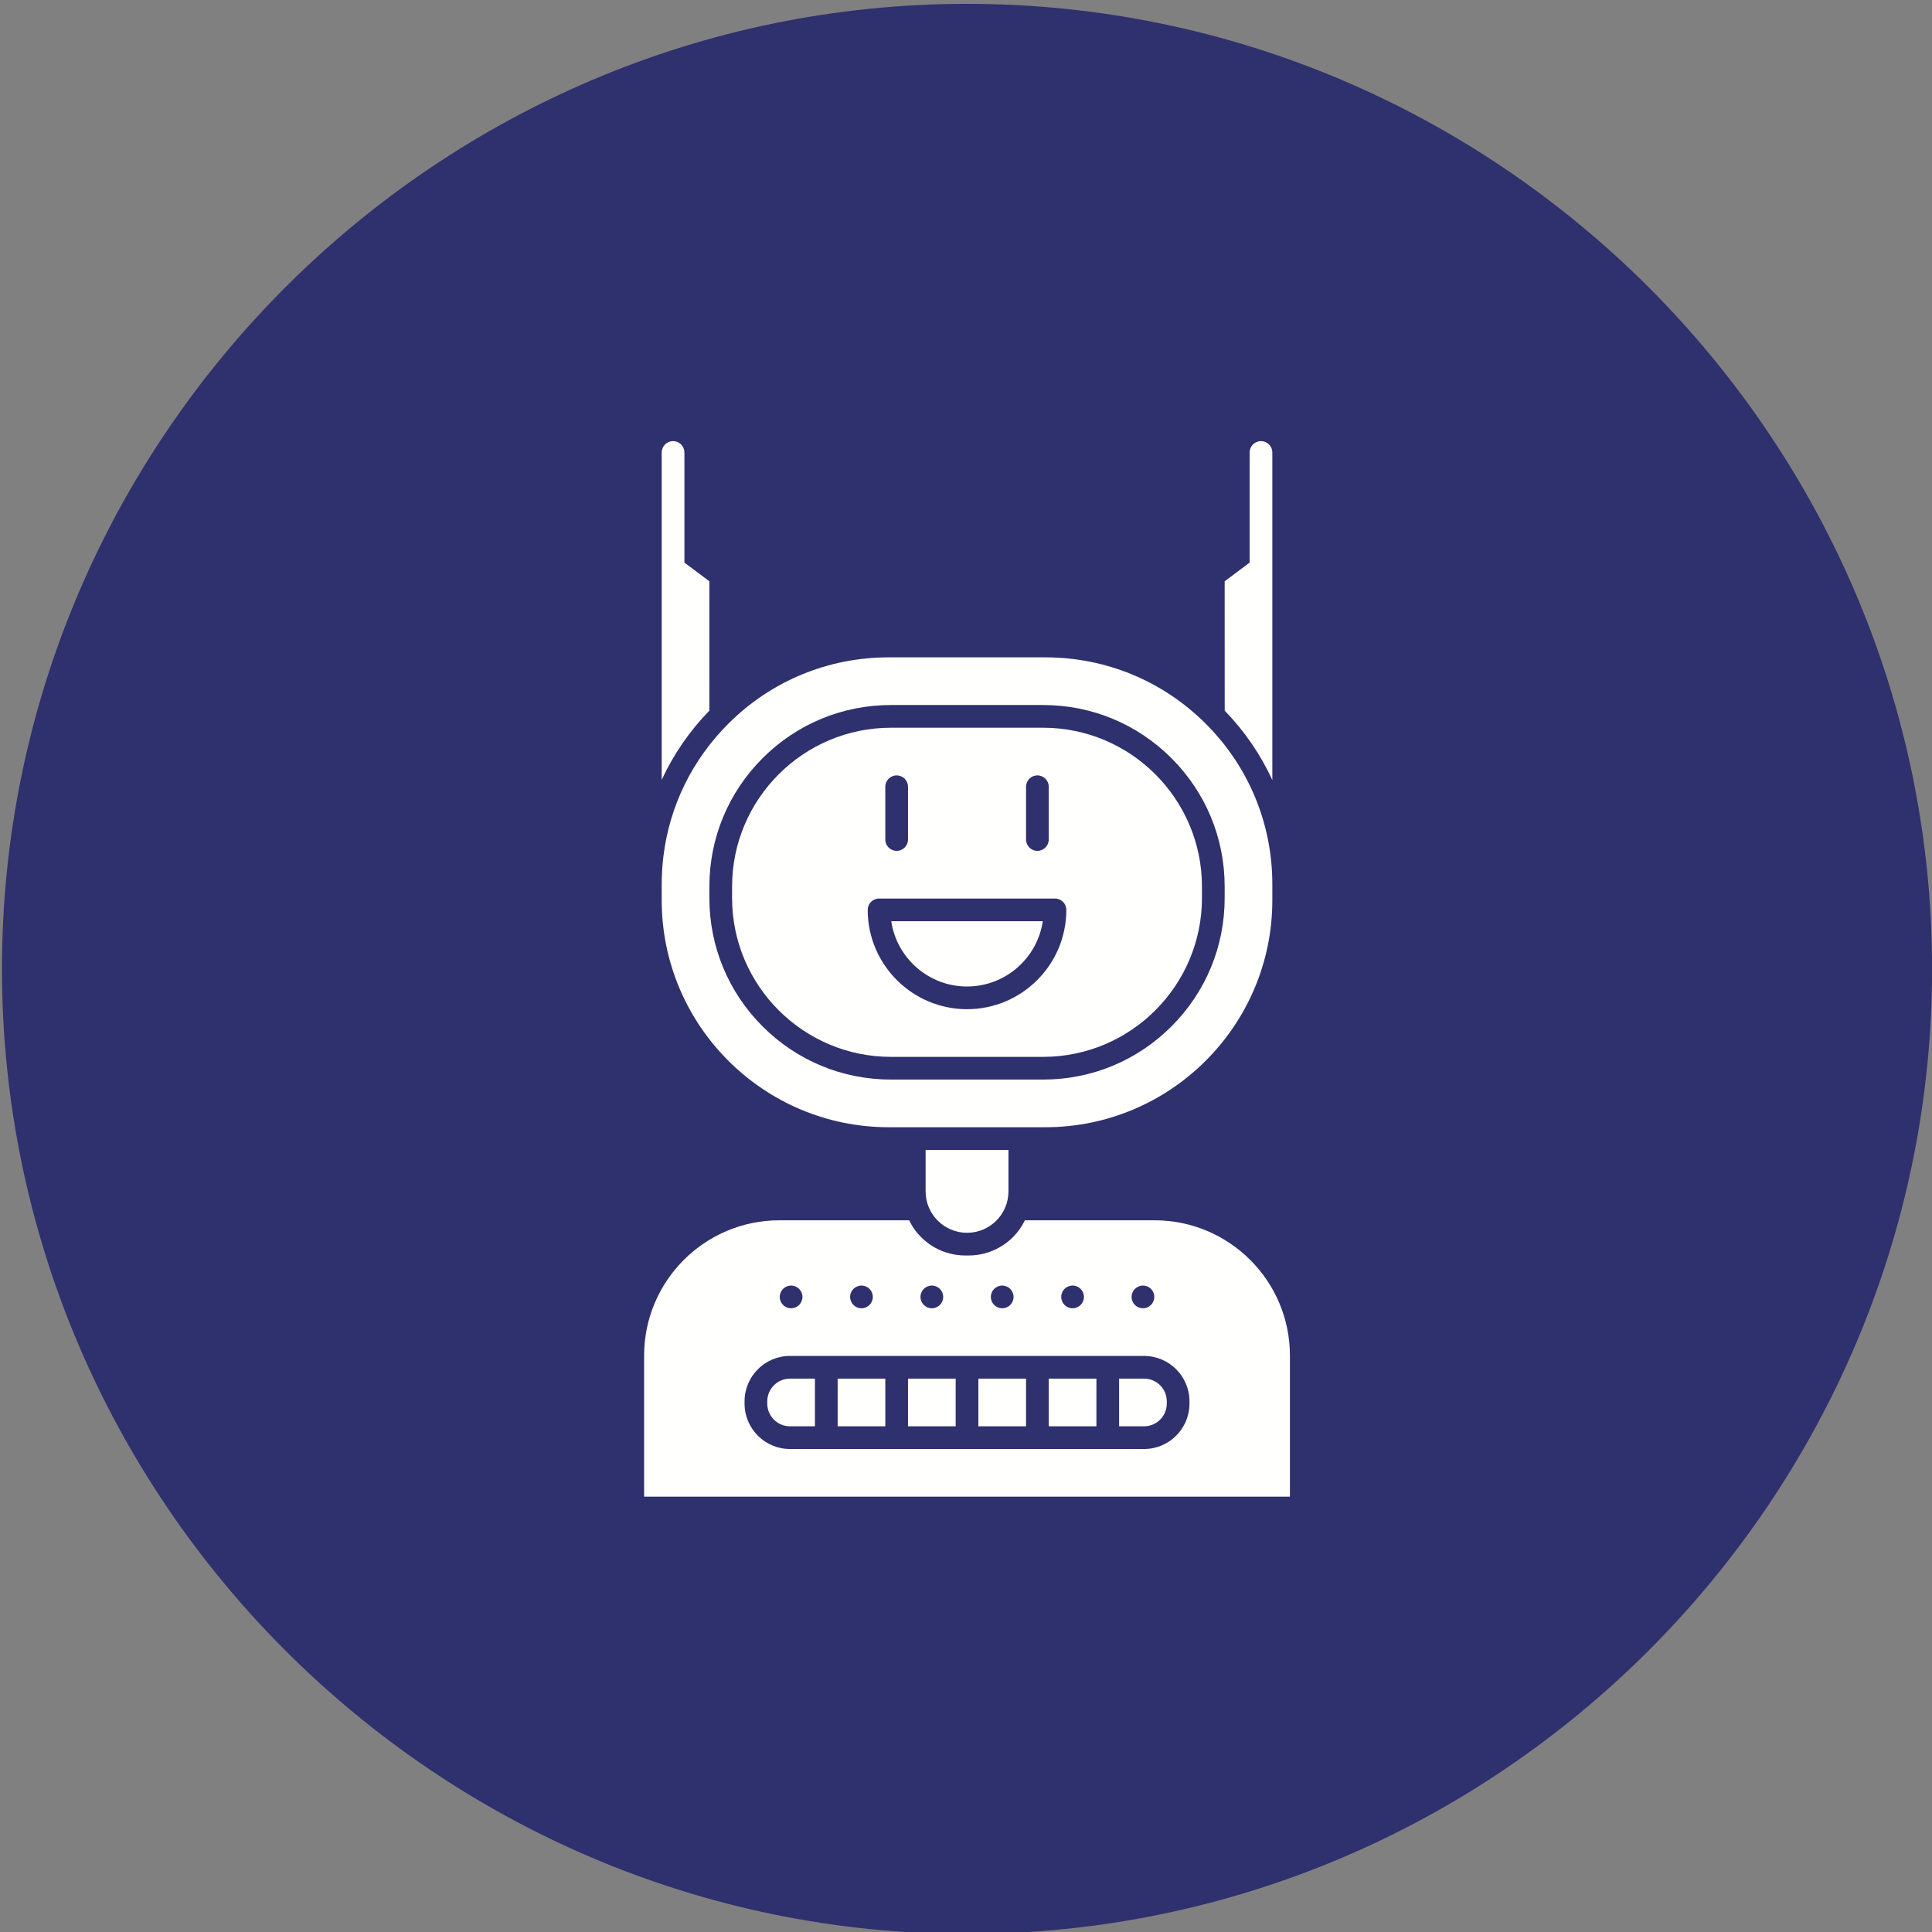 <svg xmlns="http://www.w3.org/2000/svg" xmlns:xlink="http://www.w3.org/1999/xlink" xmlns:svgjs="http://svgjs.dev/svgjs" viewBox="0 0 492 492" width="300" height="300"><rect x="0" y="0" width="492" height="492" fill="#808080" stroke="none"/><g transform="matrix(1,0,0,1,0,0)"><g id="Master_Layer_2"></g><g id="Layer_2"><path clip-rule="evenodd" d="m246.26.98c135.21 0 245.76 110.549 245.76 245.76 0 135.21-110.549 245.76-245.76 245.76-135.21 0-245.76-110.55-245.76-245.76 0-135.21 110.55-245.76 245.76-245.76z" fill="#2f306e" fill-rule="evenodd" fill-opacity="1" data-original-color="#f4511eff" stroke="none" stroke-opacity="1"></path></g><g id="Layer_1"><g><g><g clip-rule="evenodd" fill="#fffffe" fill-rule="evenodd"><g><path d="m231.231 351.08h12.139v12.139h-12.139z" fill="#fffffe" fill-opacity="1" data-original-color="#fffffeff" stroke="none" stroke-opacity="1"></path><path d="m213.311 351.08h12.139v12.139h-12.139z" fill="#fffffe" fill-opacity="1" data-original-color="#fffffeff" stroke="none" stroke-opacity="1"></path><path d="m246.26 251.22c9.776 0 17.896-7.227 19.296-16.619h-38.592c1.401 9.392 9.52 16.619 19.296 16.619z" fill="#fffffe" fill-opacity="1" data-original-color="#fffffeff" stroke="none" stroke-opacity="1"></path><path d="m226.317 287.06h39.887c31.874 0 57.806-25.932 57.806-57.806v-4.047c0-15.514-6.061-30.078-17.067-41.01-10.903-10.832-25.372-16.797-40.74-16.797h-39.887c-15.368 0-29.836 5.965-40.74 16.797-9.286 9.224-15.052 21.033-16.627 33.818-.292 2.367-.44 4.768-.44 7.192v4.047c.002 31.874 25.933 57.806 57.808 57.806zm-45.667-61.275c0-12.352 4.81-23.965 13.545-32.7s20.348-13.545 32.7-13.545h38.73c12.353 0 23.966 4.81 32.701 13.545 8.734 8.735 13.545 20.348 13.545 32.7v2.891c0 12.353-4.81 23.965-13.545 32.7-8.735 8.734-20.348 13.545-32.701 13.545h-38.73c-12.352 0-23.965-4.81-32.7-13.545-8.734-8.735-13.545-20.348-13.545-32.701z" fill="#fffffe" fill-opacity="1" data-original-color="#fffffeff" stroke="none" stroke-opacity="1"></path><path d="m226.895 269.14h38.73c22.312 0 40.465-18.152 40.465-40.465v-2.89c0-22.312-18.152-40.464-40.465-40.464h-38.73c-22.312 0-40.464 18.152-40.464 40.464v2.891c0 22.311 18.152 40.464 40.464 40.464zm34.395-68.79c0-1.596 1.294-2.89 2.89-2.89s2.891 1.294 2.891 2.89v13.44c0 1.596-1.294 2.89-2.891 2.89-1.596 0-2.89-1.294-2.89-2.89zm-35.84 0c0-1.596 1.294-2.89 2.891-2.89 1.596 0 2.89 1.294 2.89 2.89v13.44c0 1.596-1.294 2.89-2.89 2.89s-2.891-1.294-2.891-2.89zm-1.59 28.47h44.8c1.596 0 2.891 1.294 2.891 2.89 0 13.945-11.345 25.29-25.29 25.29s-25.29-11.345-25.29-25.29c-.001-1.596 1.293-2.89 2.889-2.89z" fill="#fffffe" fill-opacity="1" data-original-color="#fffffeff" stroke="none" stroke-opacity="1"></path><path d="m195.391 356.861v.578c0 3.188 2.593 5.781 5.781 5.781h6.359v-12.14h-6.359c-3.188 0-5.781 2.593-5.781 5.781z" fill="#fffffe" fill-opacity="1" data-original-color="#fffffeff" stroke="none" stroke-opacity="1"></path><path d="m294.046 310.76h-33.046c-.73 1.508-1.687 2.885-2.856 4.097-2.975 3.091-7.15 4.863-11.451 4.863h-.867c-.636 0-1.277-.038-1.908-.114-5.387-.645-10.053-4.001-12.398-8.846h-33.047c-18.993 0-34.444 15.451-34.444 34.444v35.936h164.461v-35.936c0-18.993-15.451-34.444-34.444-34.444zm-2.986 16.62c1.597 0 2.89 1.293 2.89 2.891 0 1.597-1.293 2.89-2.89 2.89s-2.891-1.293-2.891-2.89c.001-1.598 1.295-2.891 2.891-2.891zm-17.919 0c1.597 0 2.89 1.293 2.89 2.891 0 1.597-1.294 2.89-2.89 2.89-1.597 0-2.891-1.293-2.891-2.89 0-1.598 1.293-2.891 2.891-2.891zm-17.921 0c1.597 0 2.89 1.293 2.89 2.891 0 1.597-1.293 2.89-2.89 2.89s-2.891-1.293-2.891-2.89c.001-1.598 1.294-2.891 2.891-2.891zm-17.92 0c1.597 0 2.891 1.293 2.891 2.891 0 1.597-1.293 2.89-2.891 2.89-1.597 0-2.89-1.293-2.89-2.89 0-1.598 1.294-2.891 2.89-2.891zm-17.92 0c1.597 0 2.891 1.293 2.891 2.891 0 1.597-1.294 2.89-2.891 2.89s-2.89-1.293-2.89-2.89c0-1.598 1.293-2.891 2.89-2.891zm-17.92 0c1.597 0 2.891 1.293 2.891 2.891 0 1.597-1.293 2.89-2.891 2.89-1.597 0-2.89-1.293-2.89-2.89 0-1.598 1.294-2.891 2.89-2.891zm101.45 30.059c0 6.375-5.186 11.561-11.561 11.561h-90.178c-6.375 0-11.561-5.186-11.561-11.561v-.578c0-6.375 5.186-11.561 11.561-11.561h90.178c6.375 0 11.561 5.187 11.561 11.561z" fill="#fffffe" fill-opacity="1" data-original-color="#fffffeff" stroke="none" stroke-opacity="1"></path><path d="m180.65 148.035-6.359-4.769v-28.036c0-1.596-1.294-2.891-2.891-2.891-1.596 0-2.89 1.294-2.89 2.891v23.701 12.284 47.387c2.971-6.451 7.046-12.392 12.136-17.637z" fill="#fffffe" fill-opacity="1" data-original-color="#fffffeff" stroke="none" stroke-opacity="1"></path><path d="m324.01 198.641v-45.62-14.09-23.701c0-1.596-1.294-2.891-2.89-2.891s-2.891 1.294-2.891 2.891v28.036l-6.359 4.769.011 32.941c5.084 5.243 9.158 11.209 12.129 17.665z" fill="#fffffe" fill-opacity="1" data-original-color="#fffffeff" stroke="none" stroke-opacity="1"></path><path d="m291.349 351.08h-6.358v12.139h6.358c3.188 0 5.781-2.593 5.781-5.78v-.578c0-3.188-2.593-5.781-5.781-5.781z" fill="#fffffe" fill-opacity="1" data-original-color="#fffffeff" stroke="none" stroke-opacity="1"></path><path d="m267.071 351.08h12.139v12.139h-12.139z" fill="#fffffe" fill-opacity="1" data-original-color="#fffffeff" stroke="none" stroke-opacity="1"></path><path d="m249.151 351.08h12.139v12.139h-12.139z" fill="#fffffe" fill-opacity="1" data-original-color="#fffffeff" stroke="none" stroke-opacity="1"></path></g><path d="m235.711 292.84v10.549c0 5.827 4.723 10.55 10.55 10.55 5.826 0 10.55-4.723 10.55-10.55v-10.55h-21.1z" fill="#fffffe" fill-opacity="1" data-original-color="#fffffeff" stroke="none" stroke-opacity="1"></path></g></g></g></g></g></svg>